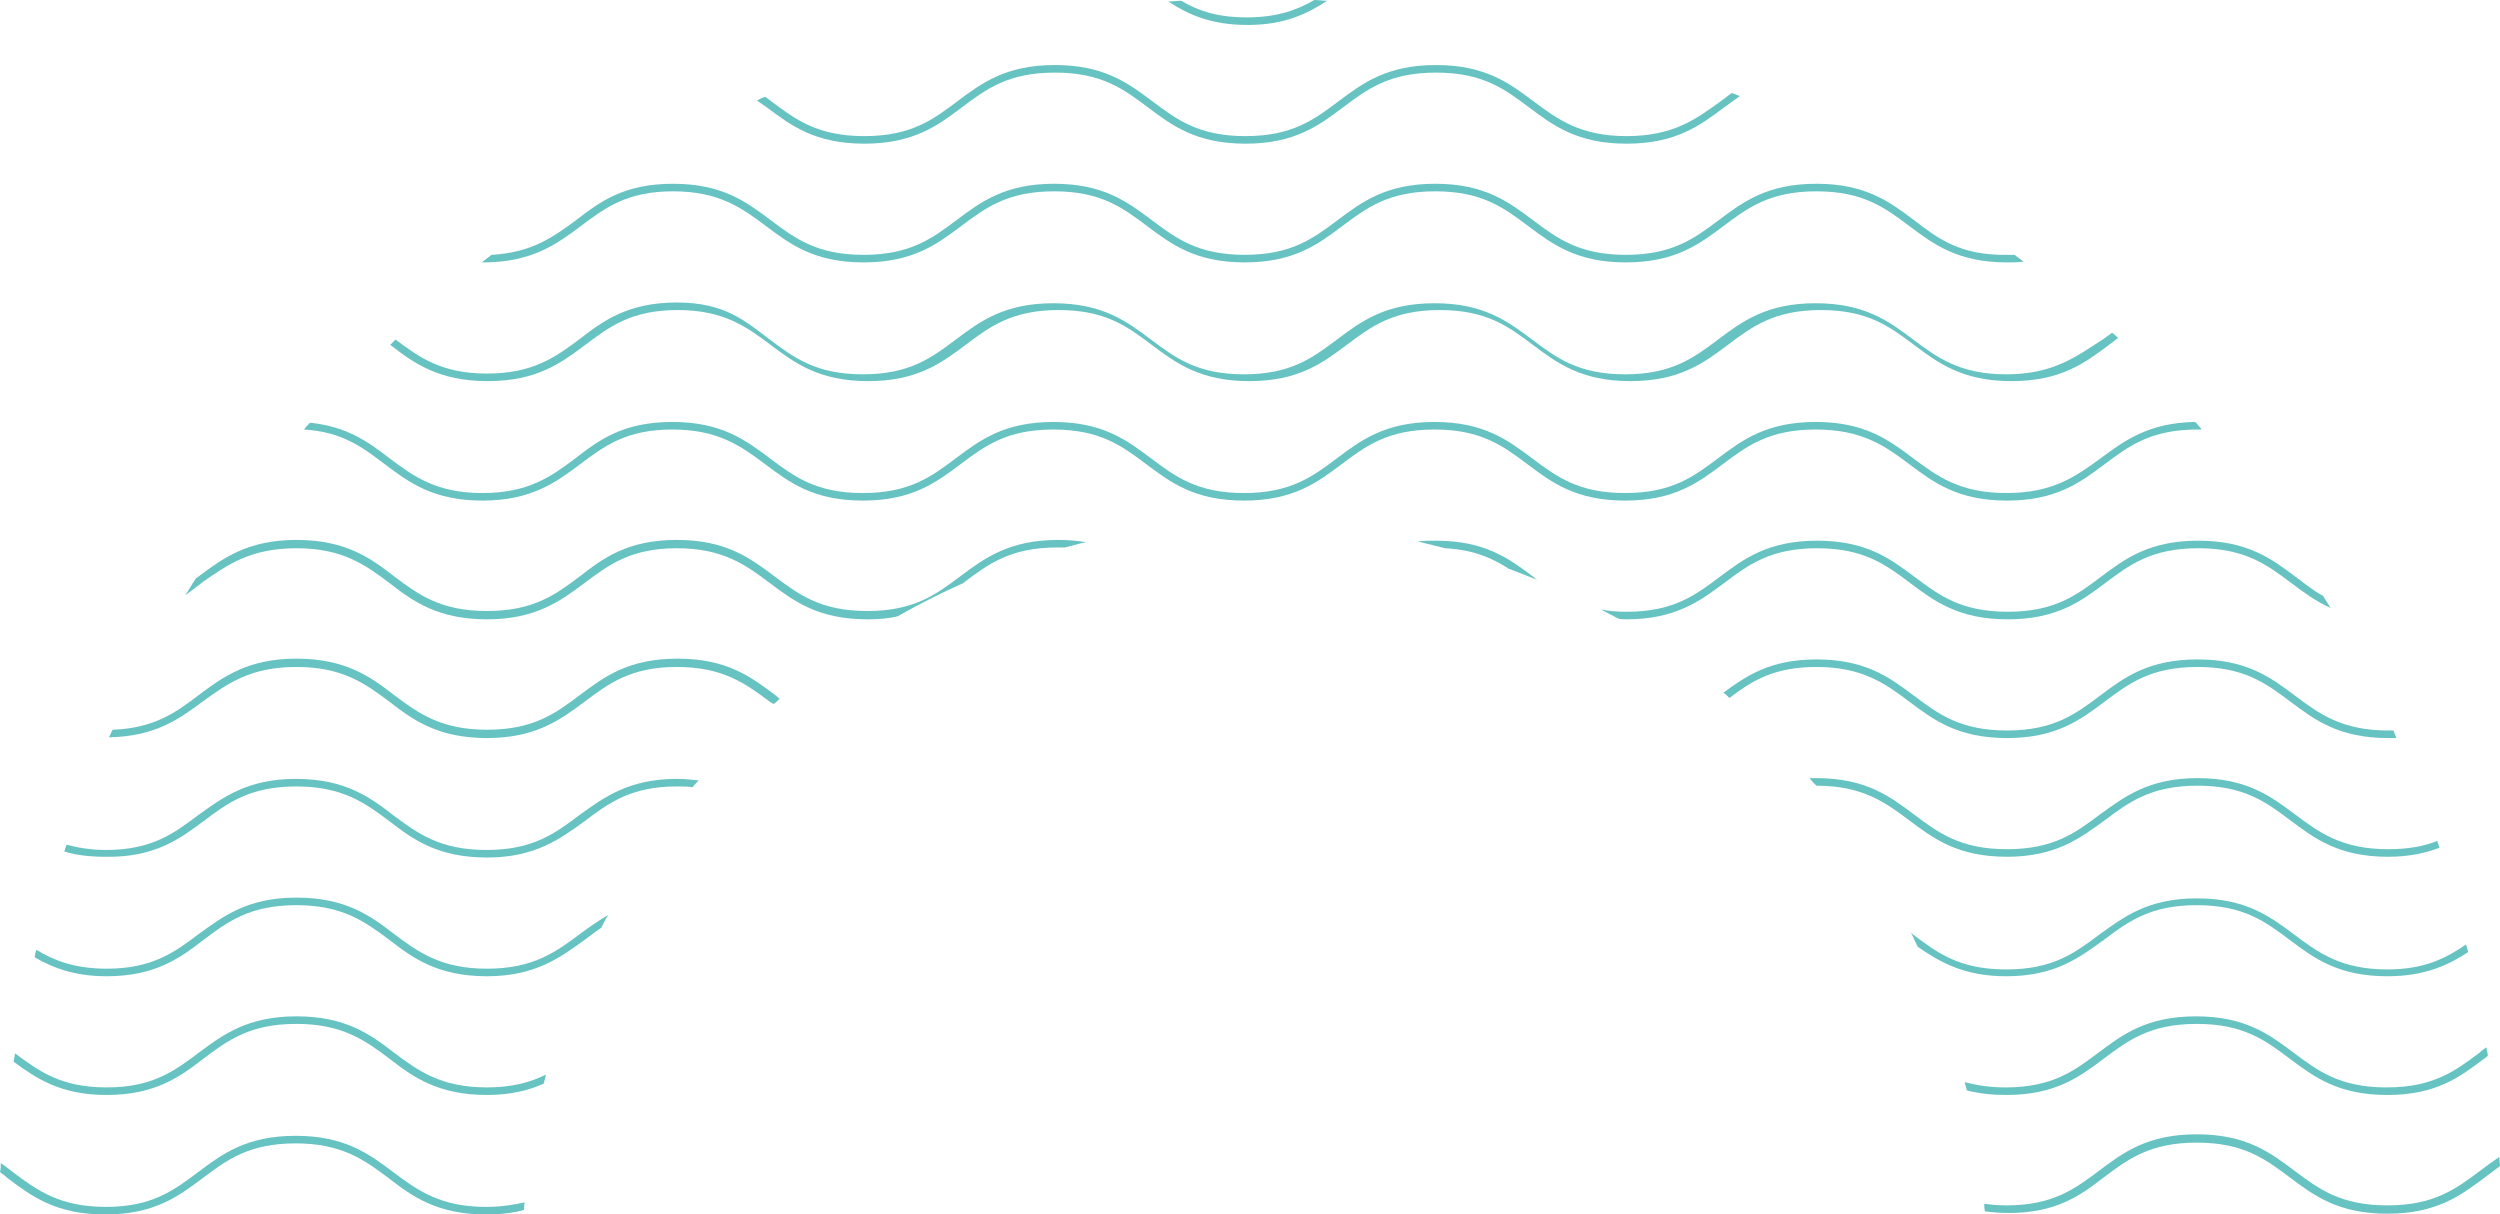 <?xml version="1.0" encoding="utf-8"?>
<!-- Generator: Adobe Illustrator 28.2.0, SVG Export Plug-In . SVG Version: 6.00 Build 0)  -->
<svg version="1.1" id="Calque_1" xmlns="http://www.w3.org/2000/svg" xmlns:xlink="http://www.w3.org/1999/xlink" x="0px" y="0px"
	 viewBox="0 0 330.6 160.6" style="enable-background:new 0 0 330.6 160.6;" xml:space="preserve">
<style type="text/css">
	.st0{fill:#67C2C2;}
</style>
<g>
	<path class="st0" d="M278.2,155.7c3.2-2.4,6.1-4.6,12.3-4.6s9.1,2.2,12.3,4.6c3.2,2.4,6.4,4.8,12.9,4.8s9.7-2.4,12.9-4.8
		c0.7-0.5,1.3-1,2-1.5l-0.1-1.2c-0.9,0.6-1.7,1.2-2.5,1.8c-3.2,2.4-6.1,4.6-12.3,4.6c-6.2,0-9.1-2.2-12.3-4.6
		c-3.2-2.4-6.4-4.8-12.9-4.8s-9.7,2.4-12.9,4.8c-3.2,2.4-6.1,4.6-12.3,4.6c-1.1,0-2-0.1-2.9-0.2c0,0.3,0,0.7,0.1,1
		c0.9,0.1,1.8,0.2,2.8,0.2C271.8,160.5,275.1,158.1,278.2,155.7L278.2,155.7z"/>
	<path class="st0" d="M64.3,159.6c-6.1,0-9.1-2.2-12.3-4.6c-3.2-2.4-6.4-4.8-12.9-4.8s-9.7,2.4-12.9,4.8c-3.2,2.4-6.1,4.6-12.2,4.6
		s-9.1-2.2-12.3-4.6c-0.5-0.4-1-0.8-1.6-1.2c0,0.4,0,0.8-0.1,1.2c0.4,0.3,0.7,0.5,1,0.8c3.2,2.4,6.4,4.8,12.9,4.8s9.7-2.4,12.9-4.8
		c3.2-2.4,6.1-4.6,12.3-4.6c6.1,0,9.1,2.2,12.3,4.6c3.1,2.4,6.4,4.8,12.9,4.8c1.9,0,3.6-0.2,5-0.6c0-0.3,0-0.7,0.1-1
		C68,159.3,66.3,159.6,64.3,159.6L64.3,159.6z"/>
	<path class="st0" d="M265.3,144.8c6.5,0,9.7-2.4,12.9-4.8c3.2-2.4,6.1-4.6,12.3-4.6s9.1,2.2,12.3,4.6c3.2,2.4,6.4,4.8,12.9,4.8
		s9.6-2.4,12.8-4.8c0.2-0.1,0.3-0.2,0.5-0.4l-0.2-1.1c-0.3,0.2-0.6,0.4-0.9,0.7c-3.2,2.4-6.1,4.6-12.3,4.6c-6.2,0-9.1-2.2-12.3-4.6
		c-3.2-2.4-6.4-4.8-12.9-4.8s-9.7,2.4-12.9,4.8c-3.2,2.4-6.1,4.6-12.3,4.6c-2.1,0-3.9-0.3-5.4-0.7c0.1,0.4,0.2,0.7,0.3,1.1
		C261.7,144.6,263.4,144.8,265.3,144.8L265.3,144.8z"/>
	<path class="st0" d="M26.9,140c3.2-2.4,6.1-4.6,12.3-4.6c6.1,0,9.1,2.2,12.3,4.6c3.1,2.4,6.4,4.8,12.9,4.8c3.1,0,5.5-0.6,7.5-1.5
		c0.1-0.4,0.2-0.8,0.3-1.2c-2,1-4.4,1.7-7.8,1.7c-6.1,0-9.1-2.2-12.3-4.6c-3.1-2.4-6.4-4.8-12.9-4.8c-6.4,0-9.7,2.4-12.9,4.8
		c-3.2,2.4-6.1,4.6-12.2,4.6s-9-2.2-12.1-4.5c-0.1,0.4-0.1,0.7-0.2,1.1c3,2.2,6.2,4.4,12.3,4.4C20.5,144.8,23.8,142.4,26.9,140
		L26.9,140z"/>
	<path class="st0" d="M265.3,129.1c6.5,0,9.7-2.5,12.9-4.8c3.2-2.4,6.1-4.6,12.3-4.6s9.1,2.2,12.3,4.6c3.2,2.4,6.4,4.8,12.9,4.8
		c5,0,8.1-1.5,10.7-3.2l-0.3-1c-2.6,1.8-5.5,3.3-10.4,3.3c-6.1,0-9.1-2.2-12.3-4.6c-3.2-2.4-6.4-4.8-12.9-4.8s-9.7,2.5-12.9,4.8
		c-3.2,2.4-6.1,4.6-12.3,4.6s-9.1-2.2-12.3-4.6c-0.1-0.1-0.2-0.2-0.3-0.3c0.3,0.6,0.6,1.3,0.9,1.9
		C256.5,127.2,259.7,129.1,265.3,129.1L265.3,129.1z"/>
	<path class="st0" d="M26.9,124.3c3.2-2.4,6.1-4.6,12.3-4.6c6.1,0,9.1,2.2,12.3,4.6c3.1,2.4,6.4,4.8,12.9,4.8
		c6.4,0,9.7-2.5,12.9-4.8c0.7-0.5,1.4-1.1,2.2-1.6c0.3-0.6,0.6-1.2,0.9-1.7c-1.3,0.8-2.5,1.6-3.7,2.5c-3.2,2.4-6.2,4.6-12.3,4.6
		s-9.1-2.2-12.3-4.6c-3.1-2.4-6.4-4.8-12.9-4.8s-9.7,2.5-12.9,4.8c-3.2,2.4-6.1,4.6-12.2,4.6c-4.2,0-7-1.1-9.3-2.5
		c-0.1,0.3-0.2,0.7-0.2,1c2.4,1.4,5.3,2.5,9.5,2.5C20.5,129.1,23.8,126.7,26.9,124.3L26.9,124.3z"/>
	<path class="st0" d="M26.9,108.6c3.2-2.4,6.1-4.6,12.3-4.6c6.1,0,9.1,2.2,12.3,4.6c3.1,2.4,6.4,4.8,12.9,4.8
		c6.4,0,9.7-2.5,12.9-4.8c3.2-2.4,6.1-4.6,12.2-4.6c0.8,0,1.5,0,2.1,0.1c0.2-0.3,0.5-0.6,0.8-0.9c-0.9-0.1-1.9-0.2-2.9-0.2
		c-6.4,0-9.7,2.5-12.9,4.8c-3.2,2.4-6.1,4.6-12.3,4.6c-6.1,0-9.1-2.2-12.3-4.6c-3.1-2.4-6.4-4.8-12.9-4.8c-6.4,0-9.7,2.5-12.9,4.8
		c-3.2,2.4-6.1,4.6-12.2,4.6c-2,0-3.7-0.3-5.2-0.7c-0.1,0.3-0.2,0.6-0.3,0.9c1.6,0.5,3.4,0.7,5.5,0.7
		C20.5,113.4,23.8,110.9,26.9,108.6z"/>
	<path class="st0" d="M240.2,103.9c6.1,0,9.1,2.2,12.3,4.6c3.2,2.4,6.4,4.8,12.9,4.8s9.7-2.5,12.9-4.8c3.2-2.4,6.1-4.6,12.3-4.6
		c6.2,0,9.1,2.2,12.3,4.6c3.2,2.4,6.4,4.8,12.9,4.8c2.8,0,5-0.5,6.8-1.2l-0.3-0.9c-1.7,0.7-3.8,1.1-6.5,1.1c-6.1,0-9.1-2.2-12.3-4.6
		s-6.4-4.8-12.9-4.8s-9.7,2.5-12.9,4.8c-3.2,2.4-6.1,4.6-12.3,4.6s-9.1-2.2-12.3-4.6s-6.4-4.8-12.9-4.8c-0.3,0-0.6,0-0.9,0
		C239.6,103.3,239.9,103.6,240.2,103.9L240.2,103.9z"/>
	<path class="st0" d="M240.2,88.2c6.1,0,9.1,2.2,12.3,4.6c3.2,2.4,6.4,4.8,12.9,4.8s9.7-2.4,12.9-4.8c3.2-2.4,6.1-4.6,12.3-4.6
		c6.2,0,9.1,2.2,12.3,4.6c3.2,2.4,6.4,4.8,12.9,4.8c0.4,0,0.8,0,1.1,0l-0.4-1c-0.2,0-0.5,0-0.7,0c-6.1,0-9.1-2.2-12.3-4.6
		s-6.4-4.8-12.9-4.8s-9.7,2.4-12.9,4.8c-3.2,2.4-6.1,4.6-12.3,4.6c-6.2,0-9.1-2.2-12.3-4.6c-3.2-2.4-6.4-4.8-12.9-4.8
		c-6.1,0-9.3,2.2-12.3,4.4c0.3,0.2,0.5,0.4,0.8,0.7C231.6,90.1,234.5,88.2,240.2,88.2L240.2,88.2z"/>
	<path class="st0" d="M39.2,88.2c6.1,0,9.1,2.2,12.3,4.6c3.1,2.4,6.4,4.8,12.9,4.8c6.4,0,9.7-2.4,12.9-4.8c3.2-2.4,6.1-4.6,12.2-4.6
		s9.1,2.2,12.3,4.6c0.2,0.1,0.3,0.2,0.5,0.3c0.3-0.2,0.5-0.4,0.8-0.7c-0.2-0.2-0.4-0.3-0.6-0.5c-3.2-2.4-6.4-4.8-12.9-4.8
		s-9.7,2.4-12.9,4.8s-6.1,4.6-12.3,4.6c-6.1,0-9.1-2.2-12.3-4.6c-3.1-2.4-6.4-4.8-12.9-4.8c-6.4,0-9.7,2.4-12.9,4.8
		c-3,2.3-5.9,4.4-11.4,4.6c-0.2,0.3-0.3,0.7-0.5,1c6.2-0.1,9.4-2.5,12.5-4.8C30.1,90.4,33.1,88.2,39.2,88.2L39.2,88.2z"/>
	<path class="st0" d="M39.2,72.5c6.1,0,9.1,2.2,12.3,4.6c3.1,2.4,6.4,4.8,12.9,4.8c6.4,0,9.7-2.4,12.9-4.8c3.2-2.4,6.1-4.6,12.2-4.6
		s9.1,2.2,12.3,4.6s6.4,4.8,12.9,4.8c1.5,0,2.8-0.1,4-0.4c2.8-1.6,5.8-3.1,8.7-4.4l0.1-0.1c3.2-2.4,6.1-4.6,12.3-4.6
		c0.3,0,0.7,0,1,0c0.9-0.2,1.8-0.5,2.8-0.7c-1.1-0.2-2.4-0.3-3.7-0.3c-6.4,0-9.7,2.4-12.9,4.8s-6.1,4.6-12.3,4.6s-9.1-2.2-12.3-4.6
		s-6.4-4.8-12.9-4.8s-9.7,2.4-12.8,4.8c-3.2,2.4-6.1,4.6-12.3,4.6s-9.1-2.2-12.3-4.6c-3.1-2.4-6.4-4.8-12.9-4.8
		c-6.4,0-9.7,2.4-12.9,4.8c-0.1,0.1-0.3,0.2-0.4,0.3c-0.5,0.7-0.9,1.5-1.4,2.2c0.9-0.6,1.6-1.2,2.4-1.8
		C30.1,74.7,33.1,72.5,39.2,72.5z"/>
	<path class="st0" d="M199.5,75.2c1.3,0.5,2.6,1,3.8,1.5c-0.2-0.1-0.3-0.2-0.5-0.4c-3.2-2.4-6.4-4.8-12.9-4.8c-0.8,0-1.6,0-2.4,0.1
		c1.2,0.3,2.4,0.6,3.6,0.9C194.9,72.7,197.3,73.8,199.5,75.2L199.5,75.2z"/>
	<path class="st0" d="M215.1,81.9c6.4,0,9.7-2.4,12.9-4.8c3.2-2.4,6.1-4.6,12.3-4.6s9.1,2.2,12.3,4.6c3.2,2.4,6.4,4.8,12.9,4.8
		s9.7-2.4,12.9-4.8c3.2-2.4,6.1-4.6,12.3-4.6s9.1,2.2,12.3,4.6c1.6,1.2,3.2,2.4,5.2,3.3l-1-1.6c-1.3-0.7-2.4-1.6-3.6-2.5
		c-3.2-2.4-6.4-4.8-12.9-4.8s-9.7,2.4-12.9,4.8c-3.2,2.4-6.1,4.6-12.3,4.6s-9.1-2.2-12.3-4.6s-6.4-4.8-12.9-4.8s-9.7,2.4-12.9,4.8
		c-3.2,2.4-6.1,4.6-12.3,4.6c-1.3,0-2.4-0.1-3.4-0.3c0.8,0.4,1.5,0.8,2.3,1.2C214.3,81.9,214.7,81.9,215.1,81.9L215.1,81.9z"/>
	<path class="st0" d="M265.3,65.2c-6.1,0-9.1-2.2-12.3-4.6c-3.2-2.4-6.4-4.8-12.9-4.8s-9.7,2.4-12.9,4.8c-3.2,2.4-6.1,4.6-12.3,4.6
		s-9.1-2.2-12.3-4.6c-3.2-2.4-6.4-4.8-12.9-4.8s-9.7,2.4-12.9,4.8c-3.2,2.4-6.1,4.6-12.3,4.6s-9.1-2.2-12.3-4.6
		c-3.2-2.4-6.4-4.8-12.9-4.8s-9.7,2.4-12.9,4.8c-3.2,2.4-6.1,4.6-12.3,4.6s-9.1-2.2-12.3-4.6s-6.4-4.8-12.9-4.8s-9.7,2.4-12.8,4.8
		c-3.2,2.4-6.2,4.6-12.3,4.6s-9.1-2.2-12.3-4.6c-2.7-2.1-5.6-4.2-10.5-4.7c-0.3,0.3-0.6,0.6-0.8,0.9c5.1,0.3,7.8,2.4,10.7,4.6
		c3.2,2.4,6.4,4.8,12.9,4.8c6.4,0,9.7-2.4,12.9-4.8c3.2-2.4,6.1-4.6,12.2-4.6s9.1,2.2,12.3,4.6s6.4,4.8,12.9,4.8s9.7-2.4,12.9-4.8
		c3.2-2.4,6.1-4.6,12.3-4.6s9.1,2.2,12.3,4.6c3.2,2.4,6.4,4.8,12.9,4.8s9.7-2.4,12.9-4.8c3.2-2.4,6.1-4.6,12.3-4.6s9.1,2.2,12.3,4.6
		c3.2,2.4,6.4,4.8,12.9,4.8s9.7-2.4,12.9-4.8c3.2-2.4,6.1-4.6,12.3-4.6s9.2,2.2,12.4,4.6s6.4,4.8,12.9,4.8s9.7-2.4,12.9-4.8
		c3.2-2.4,6.1-4.6,12.3-4.6c0.2,0,0.3,0,0.5,0v-0.1c-0.3-0.3-0.5-0.6-0.8-0.9c-6.2,0.1-9.4,2.5-12.5,4.8
		C274.5,63,271.5,65.2,265.3,65.2L265.3,65.2z"/>
	<path class="st0" d="M265.3,49.5c-6.1,0-9.1-2.2-12.3-4.6c-3.2-2.4-6.4-4.8-12.9-4.8s-9.7,2.4-12.9,4.8c-3.2,2.4-6.1,4.6-12.3,4.6
		s-9.1-2.2-12.3-4.6c-3.2-2.4-6.4-4.8-12.9-4.8s-9.7,2.4-12.9,4.8c-3.2,2.4-6.1,4.6-12.3,4.6s-9.1-2.2-12.3-4.6
		c-3.2-2.4-6.4-4.8-12.9-4.8s-9.7,2.4-12.9,4.8c-3.2,2.4-6.1,4.6-12.3,4.6s-9.1-2.2-12.3-4.6S95.9,40,89.5,40s-9.7,2.4-12.8,4.8
		c-3.2,2.4-6.2,4.6-12.3,4.6s-9-2.2-12.1-4.5c-0.2,0.2-0.5,0.5-0.7,0.7l0,0c3.1,2.4,6.4,4.8,12.9,4.8s9.7-2.4,12.9-4.8
		c3.2-2.4,6.1-4.6,12.2-4.6s9.1,2.2,12.3,4.6s6.4,4.8,12.9,4.8s9.7-2.4,12.9-4.8c3.2-2.4,6.1-4.6,12.3-4.6s9.1,2.2,12.3,4.6
		c3.2,2.4,6.4,4.8,12.9,4.8s9.7-2.4,12.9-4.8c3.2-2.4,6.1-4.6,12.3-4.6s9.1,2.2,12.3,4.6c3.2,2.4,6.4,4.8,12.9,4.8s9.7-2.4,12.9-4.8
		c3.2-2.4,6.1-4.6,12.3-4.6s9.1,2.2,12.3,4.6c3.2,2.4,6.4,4.8,12.9,4.8s9.7-2.4,12.9-4.8c0.4-0.3,0.8-0.6,1.2-0.9
		c-0.2-0.2-0.5-0.5-0.8-0.7c-0.4,0.3-0.7,0.5-1.1,0.8C274.5,47.2,271.5,49.5,265.3,49.5z"/>
	<path class="st0" d="M253.1,29.1c-3.2-2.4-6.4-4.8-12.9-4.8s-9.7,2.4-12.9,4.8c-3.2,2.4-6.1,4.6-12.3,4.6c-6.2,0-9.1-2.2-12.3-4.6
		c-3.2-2.4-6.4-4.8-12.9-4.8s-9.7,2.4-12.9,4.8s-6.1,4.6-12.3,4.6s-9.1-2.2-12.3-4.6s-6.4-4.8-12.9-4.8s-9.7,2.4-12.9,4.8
		s-6.1,4.6-12.3,4.6s-9.1-2.2-12.3-4.6s-6.4-4.8-12.9-4.8s-9.7,2.4-12.8,4.8c-3,2.2-5.8,4.3-11.2,4.6c-0.4,0.3-0.9,0.7-1.3,1
		c0.1,0,0.1,0,0.2,0c6.4,0,9.7-2.4,12.9-4.8c3.2-2.4,6.1-4.6,12.2-4.6s9.1,2.2,12.3,4.6s6.4,4.8,12.9,4.8s9.7-2.4,12.9-4.8
		s6.1-4.6,12.3-4.6s9.1,2.2,12.3,4.6s6.4,4.8,12.9,4.8s9.7-2.4,12.9-4.8s6.1-4.6,12.3-4.6s9.1,2.2,12.3,4.6s6.4,4.8,12.9,4.8
		s9.7-2.4,12.9-4.8s6.1-4.6,12.3-4.6s9.1,2.2,12.3,4.6s6.4,4.8,12.9,4.8c0.8,0,1.5,0,2.2-0.1c-0.4-0.3-0.8-0.6-1.2-0.9
		c-0.3,0-0.7,0-1,0C259.2,33.8,256.2,31.5,253.1,29.1L253.1,29.1z"/>
	<path class="st0" d="M215.1,18c-6.1,0-9.1-2.2-12.3-4.6c-3.2-2.4-6.4-4.8-12.9-4.8s-9.7,2.4-12.9,4.8s-6.1,4.6-12.3,4.6
		s-9.1-2.2-12.3-4.6s-6.4-4.8-12.9-4.8s-9.7,2.4-12.9,4.8s-6.1,4.6-12.3,4.6s-9.1-2.2-12.3-4.6c-0.3-0.2-0.5-0.4-0.8-0.6
		c-0.4,0.1-0.7,0.3-1.1,0.5c0.4,0.3,0.9,0.6,1.3,0.9c3.2,2.4,6.4,4.8,12.9,4.8s9.7-2.4,12.9-4.8s6.1-4.6,12.3-4.6s9.1,2.2,12.3,4.6
		s6.4,4.8,12.9,4.8s9.7-2.4,12.9-4.8s6.1-4.6,12.3-4.6s9.1,2.2,12.3,4.6s6.4,4.8,12.9,4.8s9.7-2.4,12.9-4.8c0.7-0.5,1.4-1,2.1-1.5
		c-0.4-0.1-0.7-0.3-1.1-0.4c-0.5,0.4-1.1,0.8-1.6,1.2C224.2,15.8,221.2,18,215.1,18L215.1,18z"/>
	<path class="st0" d="M175.5,0.1c-0.6,0-1.1-0.1-1.7-0.1c-2.2,1.3-4.9,2.3-8.9,2.3s-6.5-0.9-8.7-2.2c-0.6,0-1.1,0.1-1.7,0.1
		c2.6,1.7,5.6,3.1,10.5,3.1S172.9,1.8,175.5,0.1L175.5,0.1z"/>
</g>
</svg>
